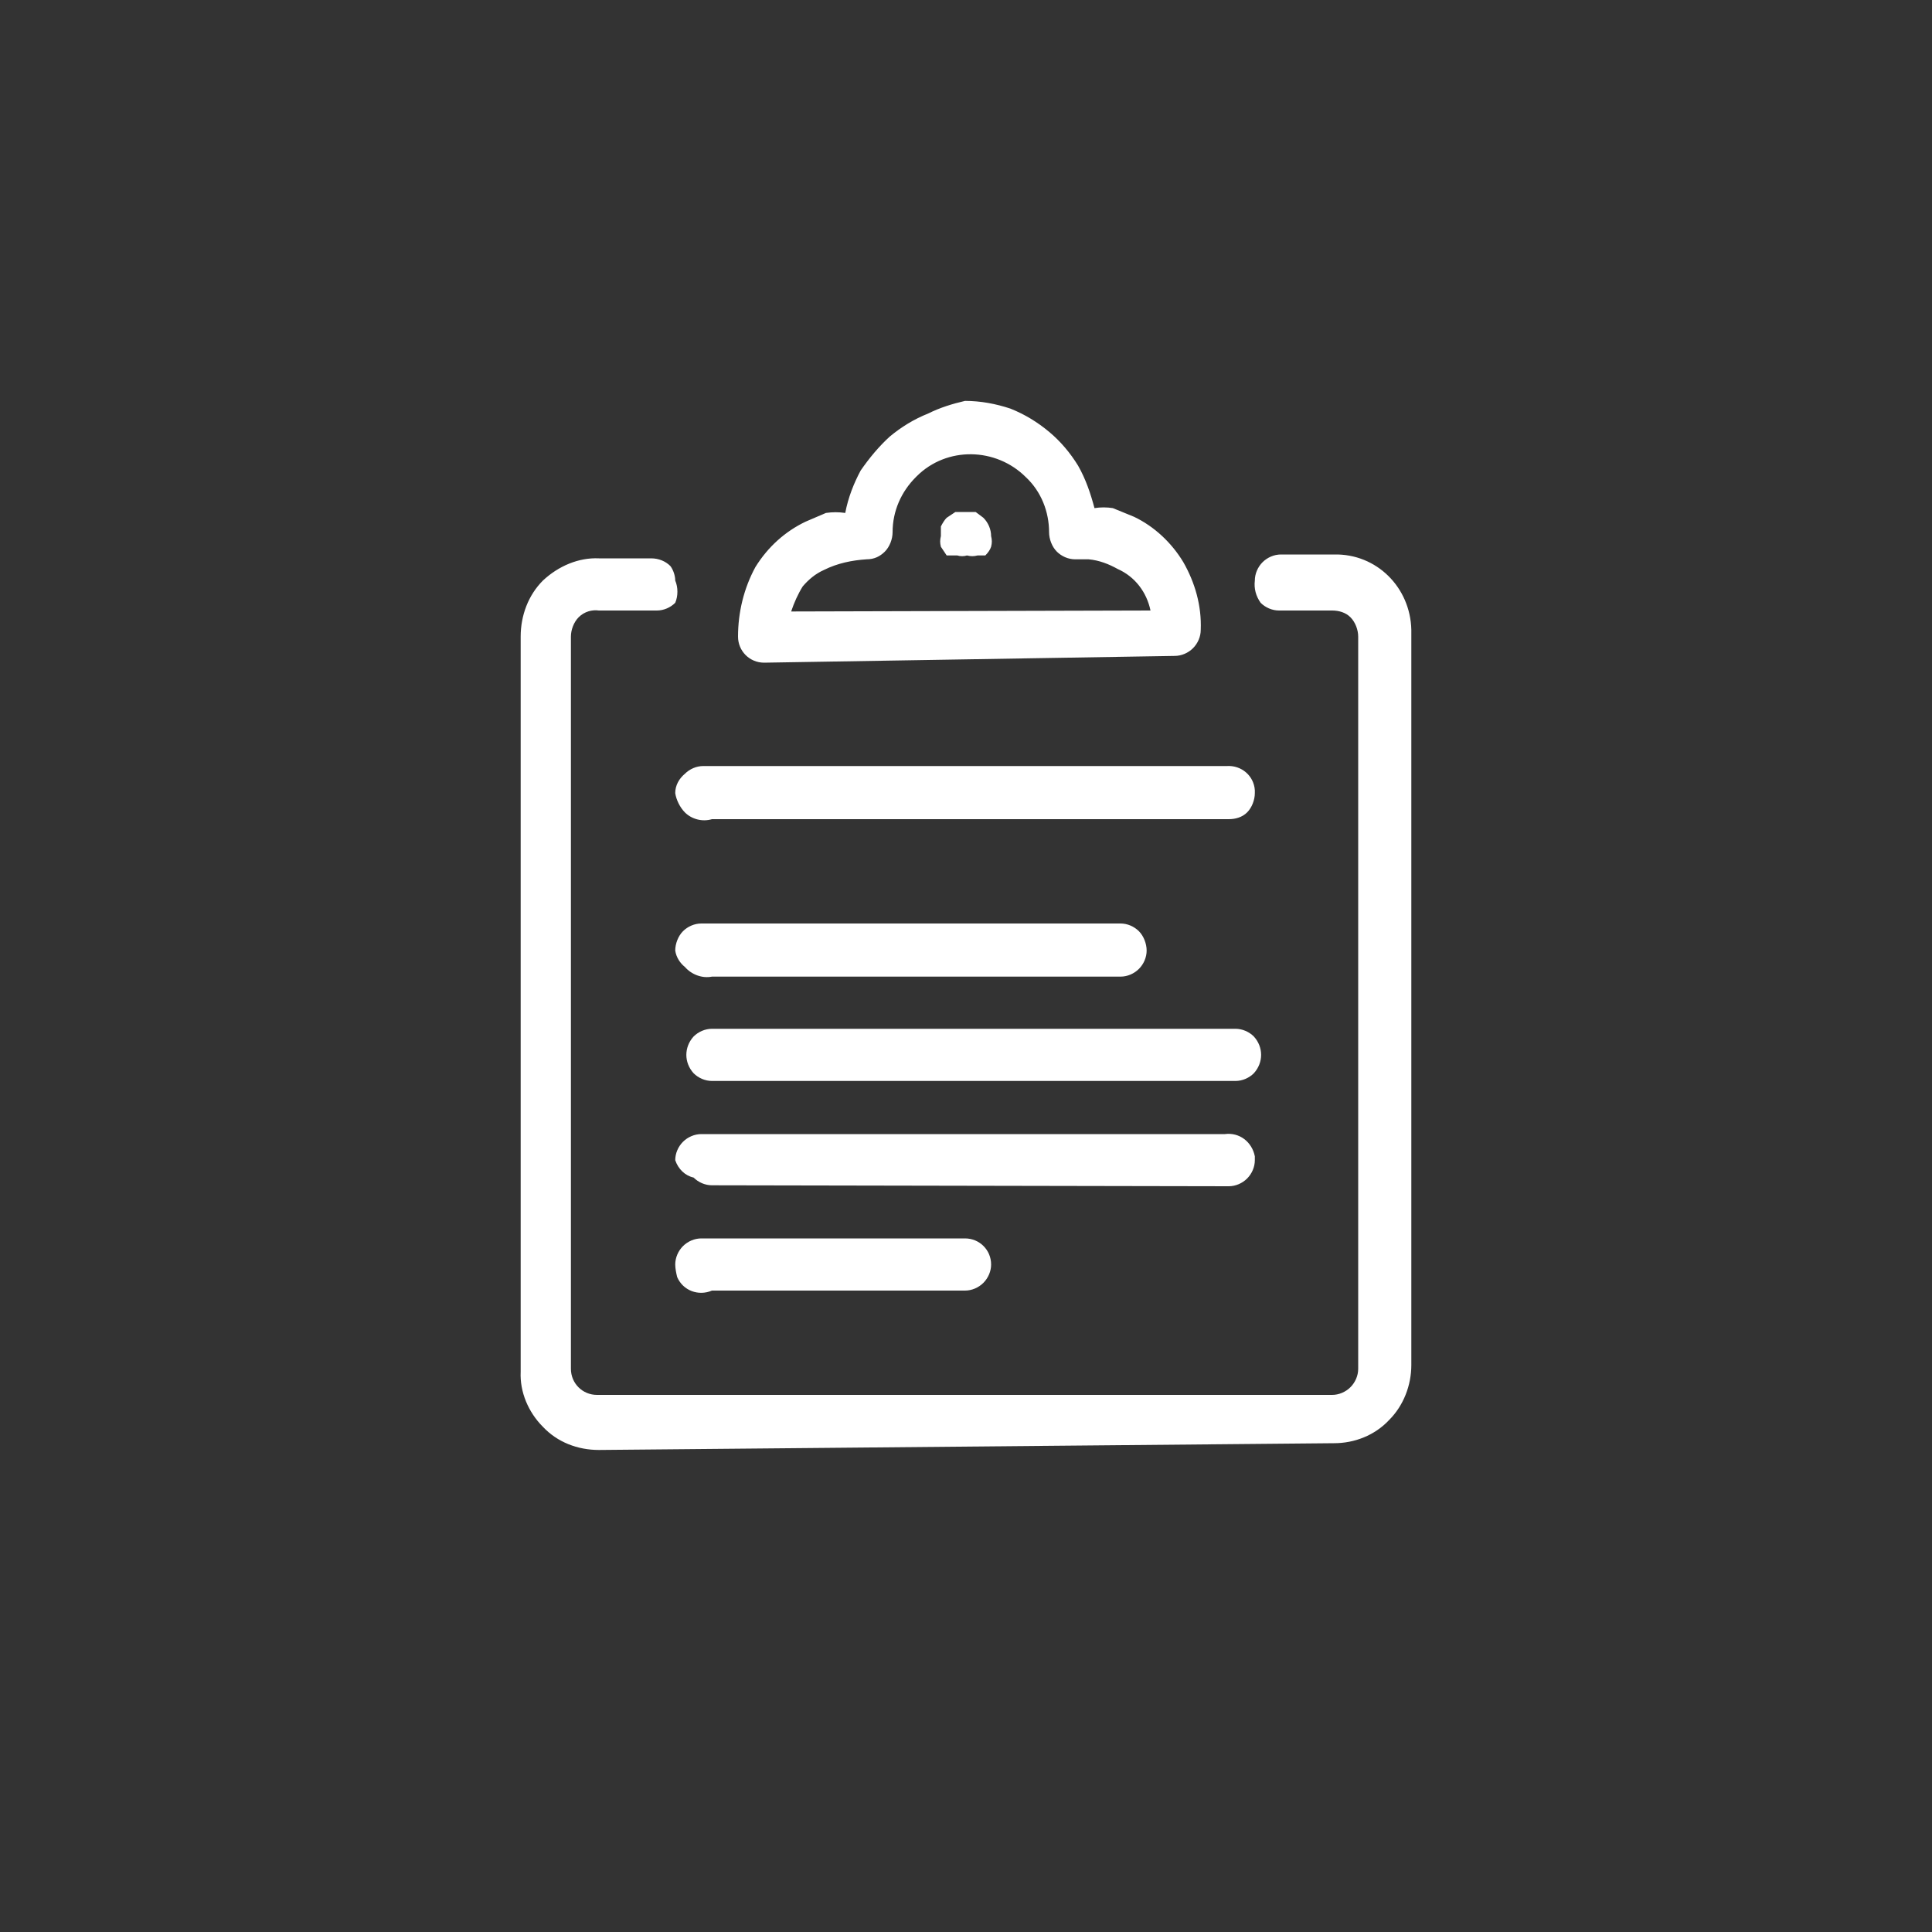 <?xml version="1.0" encoding="utf-8"?>
<!-- Generator: Adobe Illustrator 22.0.0, SVG Export Plug-In . SVG Version: 6.00 Build 0)  -->
<!DOCTYPE svg PUBLIC "-//W3C//DTD SVG 1.1//EN" "http://www.w3.org/Graphics/SVG/1.1/DTD/svg11.dtd">
<svg version="1.1" id="Ebene_1" xmlns="http://www.w3.org/2000/svg" xmlns:xlink="http://www.w3.org/1999/xlink" x="0px" y="0px"
	 viewBox="0 0 20 20" style="enable-background:new 0 0 20 20;" xml:space="preserve">
<rect x="0" y="0" width="20" height="20" fill="#333333" stroke="none"/>
<style type="text/css">
	.st0{clip-path:url(#SVGID_2_);}
	.st1{fill:#FFFFFF;}
</style>
<title>Klemmbrett</title>
<g>
	<defs>
		<rect id="SVGID_1_" x="-0.01" y="0.01" width="20" height="20"/>
	</defs>
	<clipPath id="SVGID_2_">
		<use xlink:href="#SVGID_1_"  style="overflow:visible;"/>
	</clipPath>
	<g class="st0">
		<path class="st1" d="M9.89,5.75H9.8C9.78,5.72,9.76,5.69,9.74,5.66c-0.01-0.04-0.01-0.07,0-0.11c0-0.03,0-0.07,0-0.1
			C9.76,5.41,9.78,5.38,9.8,5.36L9.89,5.3h0.1h0.11l0.08,0.06c0.05,0.05,0.08,0.12,0.08,0.19c0.01,0.04,0.01,0.07,0,0.11
			c-0.01,0.03-0.03,0.06-0.06,0.09h-0.08c-0.04,0.01-0.07,0.01-0.11,0c-0.03,0.01-0.07,0.01-0.1,0 M11.91,6.32
			c-0.04-0.19-0.16-0.35-0.34-0.43c-0.09-0.05-0.19-0.09-0.3-0.1h-0.14c-0.07,0-0.14-0.03-0.19-0.08c-0.05-0.05-0.08-0.13-0.08-0.2
			c0-0.21-0.08-0.42-0.24-0.57c-0.31-0.31-0.82-0.32-1.13-0.01c0,0-0.01,0.01-0.01,0.01C9.33,5.09,9.24,5.29,9.24,5.51
			c0,0.07-0.03,0.15-0.08,0.2C9.11,5.76,9.05,5.79,8.97,5.79C8.82,5.8,8.67,5.83,8.53,5.9c-0.09,0.04-0.16,0.1-0.22,0.17
			C8.26,6.15,8.22,6.24,8.19,6.33L11.91,6.32z M7.91,6.86c-0.15,0-0.27-0.12-0.27-0.27C7.64,6.34,7.7,6.09,7.82,5.87
			C7.95,5.66,8.13,5.5,8.34,5.4l0.21-0.09c0.07-0.01,0.13-0.01,0.2,0C8.78,5.15,8.84,5,8.91,4.87C9,4.74,9.1,4.62,9.21,4.52
			c0.12-0.1,0.25-0.18,0.4-0.24c0.12-0.06,0.25-0.1,0.38-0.13c0.16,0,0.32,0.03,0.47,0.08c0.15,0.06,0.28,0.14,0.4,0.24
			c0.12,0.1,0.22,0.22,0.3,0.35c0.08,0.14,0.13,0.29,0.17,0.44c0.06-0.01,0.13-0.01,0.19,0l0.22,0.09c0.21,0.1,0.39,0.27,0.51,0.47
			c0.12,0.21,0.19,0.45,0.18,0.7l0,0c0,0.07-0.03,0.14-0.08,0.19c-0.05,0.05-0.12,0.08-0.19,0.08L7.91,6.86z M7.37,13.36
			c-0.14,0.06-0.3,0-0.36-0.14C7,13.18,6.99,13.13,6.99,13.09c0-0.07,0.03-0.14,0.08-0.19c0.05-0.05,0.12-0.08,0.19-0.08h2.73
			c0.15,0,0.27,0.12,0.27,0.27v0c0,0.07-0.03,0.14-0.08,0.19c-0.05,0.05-0.12,0.08-0.19,0.08H7.37z M7.37,12.27
			c-0.07,0-0.14-0.03-0.19-0.08c-0.09-0.02-0.16-0.09-0.19-0.18c0-0.07,0.03-0.14,0.08-0.19c0.05-0.05,0.12-0.08,0.19-0.08h5.42
			c0.15-0.02,0.28,0.08,0.31,0.23c0,0.01,0,0.03,0,0.04c0,0.07-0.03,0.14-0.08,0.19c-0.05,0.05-0.12,0.08-0.19,0.08L7.37,12.27z
			 M7.37,11.19c-0.07,0-0.14-0.03-0.19-0.08c-0.1-0.11-0.1-0.27,0-0.38c0.05-0.05,0.12-0.08,0.19-0.08h5.42
			c0.07,0,0.14,0.03,0.19,0.08c0.1,0.11,0.1,0.27,0,0.38c-0.05,0.05-0.12,0.08-0.19,0.08H7.37z M7.37,10.11
			c-0.1,0.02-0.21-0.02-0.28-0.1c-0.05-0.04-0.09-0.1-0.1-0.17c0-0.07,0.03-0.15,0.08-0.2c0.05-0.05,0.12-0.08,0.19-0.08h4.34
			c0.07,0,0.14,0.03,0.19,0.08c0.05,0.05,0.08,0.13,0.08,0.2c0,0.07-0.03,0.14-0.08,0.19c-0.05,0.05-0.12,0.08-0.19,0.08H7.37z
			 M7.37,8.48c-0.1,0.03-0.21,0-0.28-0.07C7.04,8.36,7,8.28,6.99,8.21c0-0.08,0.04-0.15,0.1-0.2c0.05-0.05,0.12-0.08,0.19-0.08h5.42
			c0.15-0.01,0.28,0.1,0.29,0.25c0,0.01,0,0.02,0,0.03c0,0.07-0.03,0.15-0.08,0.2c-0.05,0.05-0.12,0.07-0.19,0.07L7.37,8.48z
			 M6.2,15.01c-0.22,0-0.43-0.08-0.58-0.24c-0.15-0.15-0.24-0.36-0.23-0.57V6.59C5.39,6.37,5.47,6.16,5.62,6.01
			C5.78,5.86,5.99,5.77,6.2,5.78h0.54c0.08,0,0.15,0.03,0.2,0.08c0.03,0.04,0.05,0.1,0.05,0.15c0.03,0.07,0.03,0.16,0,0.23
			C6.94,6.29,6.87,6.32,6.8,6.32H6.2C6.13,6.31,6.05,6.33,5.99,6.39c-0.05,0.05-0.08,0.13-0.08,0.2v7.58c0,0.15,0.12,0.27,0.27,0.27
			h0h7.61c0.07,0,0.14-0.03,0.19-0.08c0.05-0.05,0.08-0.12,0.08-0.19V6.59c0-0.07-0.03-0.15-0.08-0.2
			c-0.05-0.05-0.12-0.07-0.19-0.07h-0.55c-0.07,0-0.14-0.03-0.19-0.08C13,6.17,12.98,6.09,12.99,6.01c0-0.07,0.03-0.14,0.08-0.19
			c0.05-0.05,0.12-0.08,0.19-0.08h0.55c0.44-0.01,0.79,0.34,0.8,0.78c0,0.01,0,0.02,0,0.03v7.58c0,0.21-0.08,0.42-0.23,0.57
			c-0.15,0.16-0.36,0.24-0.57,0.24L6.2,15.01z"/>
	</g>
</g>
</svg>
